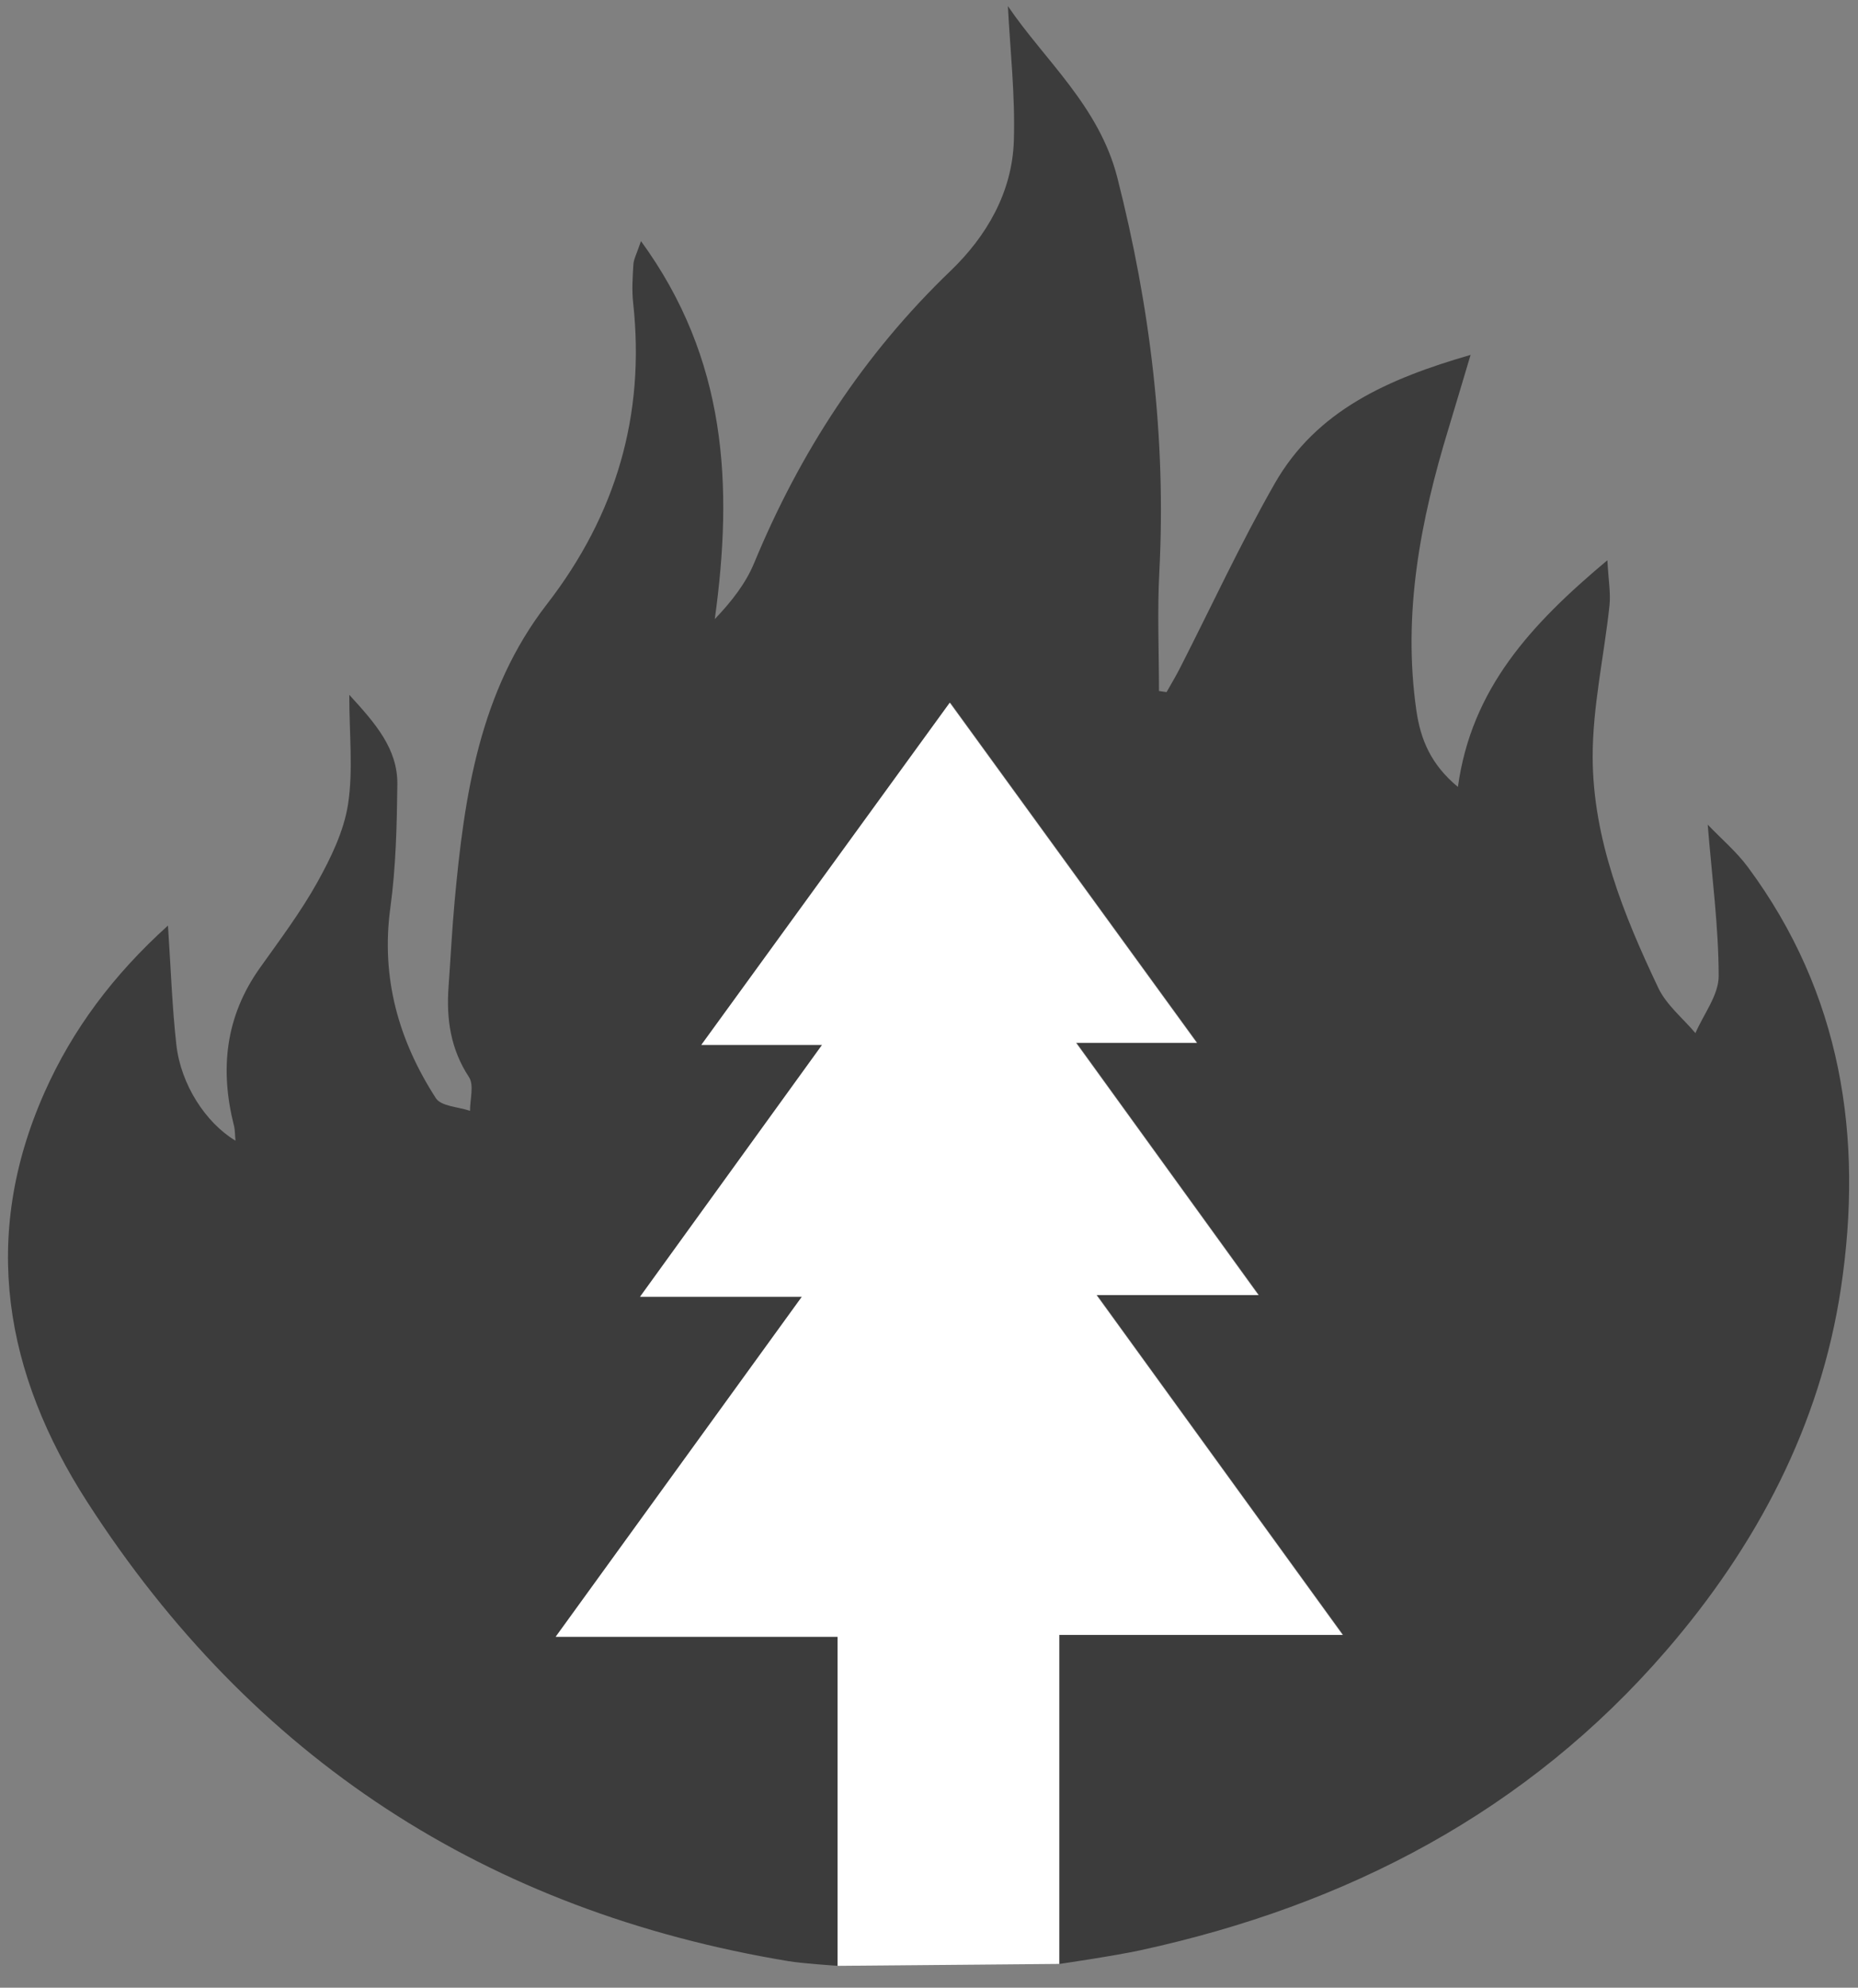 <?xml version="1.0" encoding="UTF-8"?>
<svg width="72px" height="77px" viewBox="0 0 72 77" version="1.1" xmlns="http://www.w3.org/2000/svg" xmlns:xlink="http://www.w3.org/1999/xlink">
    <rect x="0" y="0" width="72" height="77" fill="#808080" stroke="none"/>
    <!-- Generator: Sketch 64 (93537) - https://sketch.com -->
    <title>icon-wildfire</title>
    <desc>Created with Sketch.</desc>
    <g id="Staples" stroke="none" stroke-width="1" fill="none" fill-rule="evenodd">
        <g id="Hazard-Icons" transform="translate(-405, -1255)">
            <g id="icon-wildfire" transform="translate(401, 1252)">
                <path d="M0,40.013 C0,17.931 17.901,0.031 39.983,0.031 C62.066,0.031 79.967,17.931 79.967,40.013 C79.967,62.097 62.066,80 39.983,80 C17.901,80 0,62.097 0,40.013" id="Fill-1" fill-opacity="0" fill="#ECF7FF"></path>
                <path d="M70.176,34.944 C70.341,36.978 70.598,38.894 70.601,40.811 C70.601,41.548 70.017,42.285 69.7,43.021 C69.213,42.443 68.574,41.93 68.261,41.269 C66.915,38.434 65.727,35.503 65.718,32.324 C65.715,30.365 66.163,28.407 66.371,26.444 C66.419,25.974 66.331,25.489 66.288,24.703 C63.31,27.197 61.021,29.679 60.496,33.484 C59.447,32.616 59.048,31.645 58.886,30.521 C58.347,26.769 59.043,23.163 60.134,19.597 C60.399,18.725 60.656,17.85 60.987,16.748 C57.814,17.668 55.023,18.879 53.393,21.738 C52.07,24.055 50.947,26.487 49.733,28.866 C49.571,29.186 49.383,29.497 49.206,29.812 C49.109,29.798 49.012,29.782 48.912,29.768 C48.912,28.229 48.844,26.685 48.926,25.15 C49.194,19.968 48.576,14.894 47.296,9.873 C46.589,7.104 44.469,5.32 43.057,3.236 C43.143,4.915 43.343,6.687 43.288,8.45 C43.226,10.442 42.237,12.145 40.84,13.488 C37.468,16.724 34.999,20.524 33.224,24.811 C32.902,25.587 32.372,26.279 31.699,26.983 C32.414,21.812 32.172,16.91 28.839,12.34 C28.673,12.832 28.559,13.033 28.545,13.24 C28.515,13.734 28.481,14.237 28.535,14.728 C29.011,19.071 27.876,22.938 25.197,26.401 C22.576,29.785 21.992,33.826 21.617,37.917 C21.516,39.017 21.462,40.121 21.382,41.223 C21.292,42.469 21.457,43.635 22.173,44.724 C22.378,45.037 22.211,45.59 22.214,46.032 C21.761,45.876 21.095,45.858 20.891,45.543 C19.445,43.302 18.756,40.873 19.127,38.162 C19.342,36.588 19.379,34.984 19.398,33.393 C19.415,32.008 18.55,31.025 17.535,29.916 C17.535,31.465 17.689,32.837 17.487,34.156 C17.324,35.202 16.821,36.235 16.297,37.178 C15.65,38.339 14.841,39.413 14.069,40.499 C12.734,42.378 12.513,44.421 13.065,46.602 C13.11,46.781 13.104,46.974 13.126,47.189 C11.967,46.491 11.006,45.009 10.834,43.472 C10.67,42.009 10.621,40.531 10.509,38.855 C8.39,40.767 6.808,42.879 5.722,45.325 C3.241,50.912 4.173,56.202 7.385,61.19 C13.781,71.118 22.864,77.031 34.552,78.971 C35.114,79.065 36.479,79.153 36.479,79.153 C36.479,79.153 36.479,70.727 36.479,66.406 C32.99,66.406 29.413,66.406 25.553,66.406 C28.784,61.945 31.858,57.701 35.094,53.235 C32.927,53.235 31.003,53.235 28.823,53.235 C31.233,49.9 33.477,46.796 35.877,43.478 C34.261,43.478 32.879,43.478 31.198,43.478 C34.501,38.929 37.628,34.625 40.826,30.221 C44.021,34.616 47.134,38.903 50.4,43.397 C48.81,43.397 47.427,43.397 45.72,43.397 C48.148,46.756 50.394,49.857 52.789,53.169 C50.673,53.169 48.761,53.169 46.512,53.169 C49.776,57.674 52.849,61.913 56.052,66.334 C52.301,66.334 48.732,66.334 45.064,66.334 C45.064,70.608 45.064,79.078 45.064,79.078 C45.064,79.078 47.171,78.771 48.194,78.549 C56.207,76.808 63.184,73.173 68.566,66.943 C72.058,62.902 74.543,58.227 75.341,52.886 C76.216,47.042 75.361,41.486 71.735,36.593 C71.291,35.992 70.701,35.494 70.176,34.944" id="Fill-2" fill="#3C3C3C"></path>
                <polyline id="Fill-3" fill="#FFFFFF" points="40.803 30.221 31.175 43.478 35.854 43.478 28.8 53.235 35.07 53.235 25.531 66.406 36.456 66.406 36.456 79.153 45.042 79.078 45.042 66.334 56.03 66.334 46.49 53.169 52.766 53.169 45.697 43.397 50.377 43.397 40.803 30.221"></polyline>
            </g>
        </g>
    </g>
</svg>